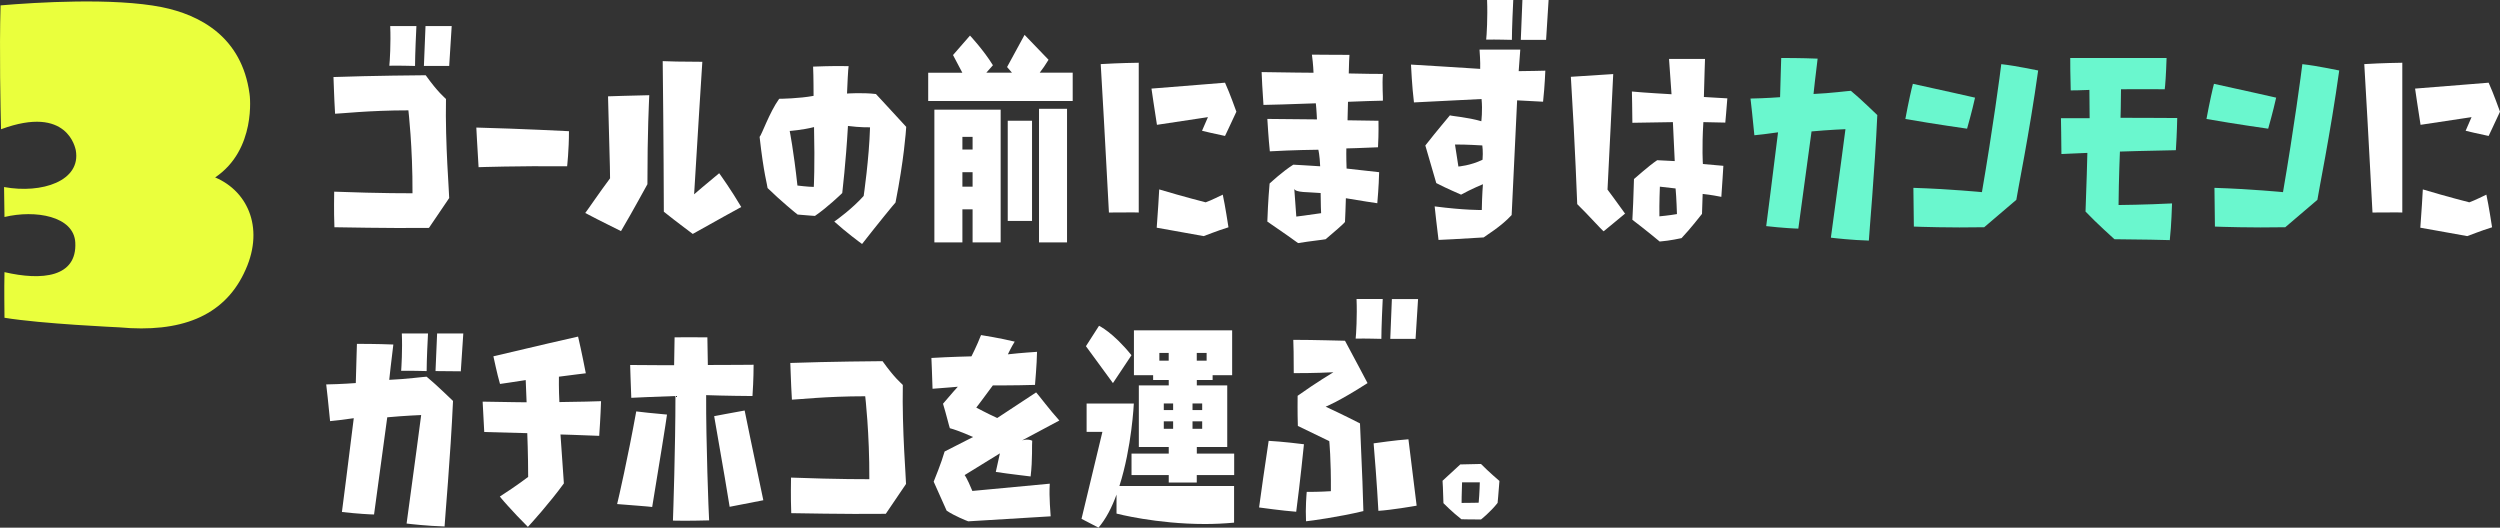 <?xml version="1.0" encoding="UTF-8"?>
<svg id="b" data-name="レイヤー 2" xmlns="http://www.w3.org/2000/svg" viewBox="0 0 529.95 111.85">
  <rect x="0" y="0" width="529.95" height="111.85" fill="#333333" stroke="none"/>
  <defs>
    <style>
      .d {
        fill: #eaff3d;
      }

      .e {
        fill: #fff;
      }

      .f {
        fill: #6af7ce;
      }
    </style>
  </defs>
  <g id="c" data-name="レイヤー 1">
    <g>
      <path class="d" d="M51.69,57.97c-4.42,9.12-13.45,12.62-26.43,11.42,0,0-16.48-.74-24.31-2.03,0-1.66-.09-5.62,0-9.67,7.92,1.84,15.38,1.11,15.01-6.26-.28-5.62-8.47-7-15.01-5.43l-.09-6.35c8.01,1.47,16.39-1.29,15.2-7.83-.09-.28-1.66-9.67-15.84-4.42C.12,23.16-.16,10.91.12,1.14c7.55-.64,23.94-1.66,34.17.37,8.2,1.66,16.95,6.35,18.6,18.33.09.37,1.47,11.88-7.28,17.77,7.18,3.04,10.59,11.24,6.08,20.35Z"/>
      <g>
        <path class="e" d="M90.92,48.31c-8.88.1-18.87-.14-20.03-.14-.14-3.55-.05-6.87-.05-7.54,10.09.38,16.6.34,16.6.34.05-9.75-.87-17.58-.87-17.58-8.3,0-14.62.72-15.54.72-.24-3.94-.29-7.11-.34-7.78,8.21-.29,18.78-.38,19.55-.38,2.65,3.7,3.96,4.66,4.3,5.04-.19,9.46.72,20.36.68,20.99l-4.3,6.34ZM82.53,13.93c.1-.77.34-4.85.19-8.4h5.55c-.05.86-.29,6.15-.29,8.45-.63,0-3.28-.1-5.45-.05ZM89.86,13.98c.05-.72.19-4.51.34-8.45h5.55c-.05.86-.39,6.2-.53,8.45h-5.36Z"/>
        <path class="e" d="M120.22,35.25c-10.33-.1-18.77.19-18.77.19-.24-3.75-.48-8.4-.48-8.4,9.32.24,19.64.77,19.64.77,0,4.03-.39,7.44-.39,7.44Z"/>
        <path class="e" d="M131.64,48.99c-.63-.34-4.15-2.02-7.58-3.84.53-.67,2.99-4.32,5.26-7.35,0,0,.05-.72-.43-17.38.72-.05,5.02-.14,8.74-.24-.05,1.44-.39,7.44-.39,18.87-.24.38-2.85,5.28-5.6,9.94ZM140.72,44.9c0-1.01-.05-15.85-.24-31.94.72.05,4.34.14,8.4.14-.1,1.49-1.01,15.85-1.74,28.09,0,0,2.61-2.26,5.31-4.47.43.58,2.61,3.65,4.68,7.16-.77.43-5.55,3.03-10.28,5.71-.48-.38-3.43-2.54-6.13-4.71Z"/>
        <path class="e" d="M182.74,51.72c-.53-.38-3.33-2.45-5.89-4.75.63-.43,3.81-2.74,6.23-5.43,0,0,1.16-7.88,1.35-14.55,0,0-2.08.05-4.68-.29-.48,8.26-1.16,13.54-1.21,14.22-.34.34-3.19,3.07-5.79,4.85-.29,0-1.79-.14-3.67-.29-.34-.24-3.67-2.98-6.37-5.62-.05-.67-.82-3.03-1.69-10.85.43-.38,2.08-5.19,4.15-8.07.34,0,4.25-.05,7.29-.62,0,0,0-4.23-.1-6.2.68,0,3.91-.19,7.53-.1-.1.43-.29,4.37-.34,5.81,0,0,3.28-.24,6.13.1.39.38,3.48,3.79,6.42,6.96-.05.86-.48,7.01-2.27,16.04-.34.34-3.67,4.42-7.09,8.79ZM169.03,39.33s2.32.29,3.48.29c0,0,.24-4.42.05-12.68-2.41.62-5.16.82-5.16.82,0,0,.82,4.03,1.64,11.57Z"/>
        <path class="e" d="M196.76,21.42v-6h7.24l-1.98-3.75,3.6-4.13s2.88,3.07,4.86,6.29l-1.4,1.58h5.44l-1.04-1.2,3.71-6.82,5.08,5.28c-.65,1.06-1.26,1.97-1.87,2.74h6.99v6h-30.62ZM206.17,51.39v-7.01h-2.16v7.01h-5.94v-28.14h14.05v28.14h-5.94ZM206.17,29.01h-2.16v2.69h2.16v-2.69ZM206.17,36.5h-2.16v3.07h2.16v-3.07ZM213.62,46.83v-21.23h5.15v21.23h-5.15ZM220.25,51.39v-28.33h5.94v28.33h-5.94Z"/>
        <path class="e" d="M235.07,45.05c-.1-1.39-.77-15.13-1.74-31.46.68-.05,4.2-.24,8.06-.29v31.75c-.87-.05-3.67,0-6.32,0ZM254.81,27.71c.63-1.44,1.25-2.88,1.25-2.88-4.39.67-9.94,1.49-10.81,1.63-.53-3.31-1.06-7.01-1.16-7.68,6.42-.48,14.67-1.2,15.59-1.25,1.11,2.45,2.22,5.67,2.41,6.15-1.16,2.54-2.22,4.71-2.41,5.14-2.12-.43-4.3-.96-4.88-1.1ZM245.2,48.27c.24-2.88.48-7.3.53-8.12,5.12,1.54,9.85,2.74,9.85,2.74,1.21-.43,3.09-1.39,3.62-1.63.53,2.4,1.11,6.34,1.21,6.92-2.37.72-4.92,1.78-5.26,1.87-4.68-.87-9.22-1.63-9.94-1.78Z"/>
        <path class="e" d="M285.75,21.56c-.05,1.25-.1,3.94-.1,3.94,3.28.05,5.98.1,6.56.1.05,2.3-.05,5.04-.1,5.62-.63,0-3.91.19-6.71.24,0,0-.05,1.49.05,4.27,2.94.34,6.27.72,6.9.77,0,.58-.1,3.31-.39,6.58-.63-.1-3.33-.48-6.66-1.06-.05,1.1-.14,4.8-.19,5.04-.24.34-2.37,2.21-4.1,3.65-.39.1-3.14.38-5.84.82-.39-.29-3.67-2.64-6.52-4.56,0-.58.19-4.9.48-8.07.34-.29,2.61-2.45,5.02-3.99.39,0,3.23.19,5.7.34-.1-2.45-.39-3.51-.39-3.51-4.83.05-9.51.29-10.28.34-.29-2.74-.48-6.15-.53-6.87,5.6.05,10.52.1,10.52.1,0,0-.1-2.21-.24-3.41-5.07.19-10.28.34-11.1.34-.19-2.69-.39-6.29-.39-6.96,5.12.1,11,.14,11,.14,0,0-.05-1.73-.34-3.84.72,0,4.2.05,7.96.05-.05.43-.1,1.83-.15,3.94,3.43.1,6.52.1,7.24.1-.19,2.31.05,5.09,0,5.67-.72,0-5.26.14-7.43.24ZM274.36,40s.19,2.74.43,5.91c0,0,2.41-.29,5.26-.72,0,0-.1-1.97-.1-4.27-2.7-.24-5.31-.05-5.6-.91Z"/>
        <path class="e" d="M321.6,21.28c-.53,11.48-1.11,23.48-1.16,24.3-2.27,2.5-5.65,4.47-5.94,4.75-5.02.29-8.78.53-9.56.53-.39-2.93-.72-6.34-.82-7.11,6.23.82,9.99.77,9.99.77.05-3.17.24-5.47.24-5.47,0,0-2.46,1.01-4.63,2.21-.39-.19-2.85-1.2-5.26-2.45l-2.32-7.97c2.56-3.27,4.83-5.91,5.21-6.39.58.19,3.67.38,6.66,1.25,0,0,.29-2.26.05-4.71-6.03.29-13.32.67-14.33.72-.43-3.51-.58-7.3-.63-8.02,1.21.05,10.04.62,14.67.91.05-1.54-.1-3.55-.14-4.08h8.64l-.34,4.56c2.17,0,5.02-.1,5.65-.1-.1,2.64-.39,5.96-.48,6.58-2.32-.14-5.5-.29-5.5-.29ZM308.43,30.64s.29,1.87.72,4.66c0,0,2.56-.19,5.12-1.44.14-1.73-.05-3.03-.05-3.03,0,0-3.81-.24-5.79-.19ZM315.04,8.4c.1-.77.34-4.85.19-8.4h5.55c-.05.86-.29,6.15-.29,8.45-.63,0-3.28-.1-5.45-.05ZM322.38,8.45c.05-.72.19-4.51.34-8.45h5.55c-.05.86-.39,6.2-.53,8.45h-5.36Z"/>
        <path class="e" d="M339.94,49.03c-.48-.34-3.14-3.36-5.6-5.76-.05-.77-.39-11.48-1.35-26.99.72-.05,5.26-.34,8.98-.58-.05,1.68-.97,19.35-1.21,24.49,0,0,1.88,2.5,3.72,5.09.19-.14.24-.19.24-.19,0,0-.39.34-.24.19-.77.62-3.57,2.98-4.54,3.75ZM361.08,25.89c-.34,5.62-.1,8.88-.1,8.88l4.34.38c-.05.62-.24,4.18-.43,6.58-.48-.1-2.17-.43-3.96-.62-.05,1.58-.14,3.99-.14,4.23-.29.34-2.41,3.12-4.34,5.14-.34.05-2.27.53-4.63.72-.34-.29-3.19-2.64-5.79-4.61.05-.58.29-6,.34-8.64.39-.29,2.99-2.69,4.92-3.99.34,0,1.88.1,3.72.19,0,0-.14-2.93-.39-8.26-3.09.05-7.82.14-8.59.14,0-2.69-.1-5.96-.1-6.63,2.32.24,8.4.58,8.4.58,0,0-.34-5.09-.53-7.49h7.63c-.05.62-.1,3.6-.24,8.07,1.88.14,4.44.24,4.97.29-.15,2.11-.39,4.66-.43,5.14-.48,0-2.9-.05-4.63-.1ZM351.86,39.57s-.15,3.55-.1,6.29c0,0,2.12-.19,3.72-.48,0,0-.1-3.46-.29-5.43l-3.33-.38Z"/>
        <path class="f" d="M388.11,50.38c1.59-11.53,3.09-23,3.09-23,0,0-3.52.14-7.19.48-1.21,8.79-2.65,19.5-2.8,20.6-.58,0-3.43-.14-6.81-.53.15-1.2,1.45-11.19,2.51-19.88-1.98.29-4.44.58-5.02.62-.34-3.51-.72-7.06-.82-7.78,3.14-.05,6.27-.29,6.27-.29.14-4.03.19-7.64.24-8.31.68,0,4.25,0,7.72.14-.05.67-.48,3.7-.87,7.49,3.48-.14,7.48-.67,7.92-.67,2.27,1.87,5.26,4.85,5.6,5.14-.53,11.81-1.74,25.26-1.79,26.61-3.62-.1-7.34-.53-8.06-.62Z"/>
        <path class="f" d="M403.9,25.21c.63-3.46,1.4-6.82,1.59-7.44,6.08,1.3,12.26,2.74,13.18,2.93-.68,3.07-1.54,6-1.69,6.58-5.74-.82-12.16-1.87-13.08-2.06ZM420.61,48.17c-7.19.14-13.9-.1-14.91-.14-.05-3.99-.1-7.49-.1-8.21,7.63.24,14.53.91,14.53.91,2.27-13.16,3.96-25.79,4.1-27.13,3.38.38,7.19,1.25,7.82,1.34-1.79,12.97-4.54,26.51-4.63,27.42-3.72,3.12-6.47,5.57-6.81,5.81Z"/>
        <path class="f" d="M449.38,32.13s-.24,5.57-.29,11.33c0,0,5.7-.05,11.34-.34-.05.72-.1,4.32-.48,7.78-.82-.05-6.32-.14-11.73-.19-.34-.34-3.62-3.22-6.13-5.86.19-4.32.39-12.44.39-12.44-2.99.1-4.92.24-5.5.24,0-2.79-.1-6.92-.1-7.59h6.08s-.05-3.79-.05-6c-2.12.1-3.43.1-3.96.1-.1-3.03-.1-6.15-.1-6.87h20.42c-.1,3.41-.29,5.96-.39,6.63-2.8-.05-7.05,0-9.27,0,0,2.74-.1,6.05-.1,6.05,6.13,0,11.2.05,12.02.05-.05,2.69-.24,6.2-.29,6.82-6.13.1-11.87.29-11.87.29Z"/>
        <path class="f" d="M467.73,25.21c.63-3.46,1.4-6.82,1.59-7.44,6.08,1.3,12.26,2.74,13.18,2.93-.68,3.07-1.54,6-1.69,6.58-5.74-.82-12.16-1.87-13.08-2.06ZM484.43,48.17c-7.19.14-13.9-.1-14.91-.14-.05-3.99-.1-7.49-.1-8.21,7.63.24,14.53.91,14.53.91,2.27-13.16,3.96-25.79,4.1-27.13,3.38.38,7.19,1.25,7.82,1.34-1.79,12.97-4.54,26.51-4.63,27.42-3.72,3.12-6.47,5.57-6.81,5.81Z"/>
        <path class="e" d="M502.92,45.05c-.1-1.39-.77-15.13-1.74-31.46.68-.05,4.2-.24,8.06-.29v31.75c-.87-.05-3.67,0-6.32,0ZM522.67,27.71c.63-1.44,1.25-2.88,1.25-2.88-4.39.67-9.94,1.49-10.81,1.63-.53-3.31-1.06-7.01-1.16-7.68,6.42-.48,14.67-1.2,15.59-1.25,1.11,2.45,2.22,5.67,2.41,6.15-1.16,2.54-2.22,4.71-2.41,5.14-2.12-.43-4.3-.96-4.88-1.1ZM513.06,48.27c.24-2.88.48-7.3.53-8.12,5.12,1.54,9.85,2.74,9.85,2.74,1.21-.43,3.09-1.39,3.62-1.63.53,2.4,1.11,6.34,1.21,6.92-2.37.72-4.92,1.78-5.26,1.87-4.68-.87-9.22-1.63-9.94-1.78Z"/>
        <path class="e" d="M86.19,110.98c1.59-11.53,3.09-23,3.09-23,0,0-3.52.14-7.19.48-1.21,8.79-2.65,19.5-2.8,20.6-.58,0-3.43-.14-6.81-.53.15-1.2,1.45-11.19,2.51-19.88-1.98.29-4.44.58-5.02.62-.34-3.51-.72-7.06-.82-7.78,3.14-.05,6.27-.29,6.27-.29.14-4.03.19-7.64.24-8.31.68,0,4.25,0,7.72.14-.05.67-.48,3.7-.87,7.49,3.48-.14,7.48-.67,7.92-.67,2.27,1.87,5.26,4.85,5.6,5.14-.53,11.81-1.74,25.26-1.79,26.61-3.62-.1-7.34-.53-8.06-.62ZM85.04,78.61c.05-.72.29-4.42.14-7.92h5.55c-.05.82-.29,5.67-.29,7.97-.63,0-3.28-.1-5.41-.05ZM92.32,78.66c.05-.67.19-4.08.34-7.97h5.55c-.05.87-.39,5.72-.53,8.02-.63,0-3.62-.05-5.36-.05Z"/>
        <path class="e" d="M105.93,105.27c3.62-2.31,6.03-4.18,6.03-4.18,0-4.56-.19-9.27-.19-9.27-4.49-.1-8.45-.24-9.12-.24-.14-2.35-.29-5.71-.34-6.44,5.07.1,9.32.14,9.32.14-.1-2.26-.19-4.71-.19-4.71-2.56.38-4.92.77-5.45.82-.68-2.35-1.25-5.28-1.4-5.86,8.21-1.97,16.89-3.94,17.95-4.18.77,3.27,1.5,7.06,1.64,7.78-.63.1-3.33.38-5.7.72,0,0-.05,2.64.1,5.38,3.96-.05,8.06-.14,8.83-.19-.1,3.17-.34,6.67-.39,7.35-4.49-.19-8.21-.29-8.21-.29.34,5.04.68,9.84.72,10.37-2.99,4.13-7,8.55-7.63,9.22-1.59-1.58-3.14-3.22-4.25-4.47-.58-.62-1.01-1.15-1.35-1.54-.14-.19-.29-.34-.34-.43h-.05Z"/>
        <path class="e" d="M130.82,106.85c.29-1.15,2.27-9.8,4.05-19.64.58.1,3.81.43,6.52.67-.14,1.2-1.64,10.52-3.14,19.59-.63-.1-4.49-.38-7.43-.62ZM149.69,83.75c-.05,9.8.53,25.07.63,26.56-.68,0-4.54.14-7.67.05.05-1.44.53-15.46.53-26.41-4.39.14-8.59.34-9.36.38-.1-2.93-.24-6.29-.24-6.96,4.83.05,9.32.05,9.32.05.05-2.54.1-5.33.1-5.91.63,0,4.25-.05,6.95,0,0,.67.05,4.03.1,5.86,5.16,0,8.98-.05,9.7-.05,0,2.93-.19,6-.24,6.63-.82,0-5.98-.05-9.8-.19ZM151.38,88.22c.53-.1,3.48-.67,6.47-1.2.19,1.01,1.74,8.5,3.96,19.02-.63.14-4.2.82-7.14,1.39-.15-1.06-1.5-9.08-3.28-19.21Z"/>
        <path class="e" d="M187.76,108.92c-8.88.1-18.87-.14-20.03-.14-.14-3.55-.05-6.87-.05-7.54,10.09.38,16.6.34,16.6.34.05-9.75-.87-17.58-.87-17.58-8.3,0-14.62.72-15.54.72-.24-3.94-.29-7.11-.34-7.78,8.21-.29,18.78-.38,19.55-.38,2.65,3.7,3.96,4.66,4.3,5.04-.19,9.46.72,20.36.68,20.99l-4.3,6.34Z"/>
        <path class="e" d="M218.81,93.41c-.1.67.1,3.99-.34,7.59-.68-.1-4.2-.48-7.38-.96.14-.58.29-1.3.87-3.94,0,0-3.62,2.21-7.48,4.61,0,0,.43.43,1.64,3.36,0,0,6.42-.62,16.41-1.54-.19,3.03.19,6.34.19,6.92-1.11.05-10.57.62-17.47,1.06-.29-.1-2.85-1.1-4.58-2.26-.15-.38-1.5-3.31-2.75-6.15.15-.38,1.64-3.99,2.32-6.39.39-.24,3.38-1.68,6.03-3.07,0,0-2.94-1.34-4.92-1.87-.14-.34-.72-2.79-1.45-5.19,1.69-2.02,3.14-3.6,3.14-3.6,0,0-2.65.24-5.36.43-.1-2.69-.19-5.91-.24-6.53,4.01-.24,8.49-.34,8.49-.34,0,0,1.16-2.26,2.03-4.51.58.1,3.96.62,7.14,1.39-.19.29-.72,1.15-1.45,2.69,3.04-.34,5.6-.48,6.18-.53-.05,2.79-.39,6.39-.43,7.01-4.54.14-8.93.1-8.93.1-2.03,2.79-3.52,4.71-3.52,4.71,0,0,2.32,1.25,4.44,2.21,0,0,4.3-2.83,8.25-5.43.43.43,2.9,3.75,4.92,5.96-.68.34-3.72,1.97-7.92,4.23,0,0,1.11-.43,2.17.05Z"/>
        <path class="e" d="M261.61,110.79c-2.09.19-4.18.29-6.16.29-10.37,0-18.77-2.21-18.77-2.21v-4.03c-.97,2.69-2.23,5.14-3.82,7.01l-3.6-1.87,4.43-18.44h-3.35v-6h10.01s-.43,9.27-3.06,17.48h24.31v7.78ZM230.2,73.38l2.77-4.32s2.92,1.34,6.88,6.24l-3.93,5.91-5.73-7.83ZM253.69,100.71v1.58h-5.94v-1.58h-7.89v-4.56h7.89v-1.39h-6.34v-13.06h6.34v-1.15h-3.31v-1.01h-4.07v-9.51h20.82v9.51h-4.14v1.01h-3.35v1.15h6.45v13.06h-6.45v1.39h7.92v4.56h-7.92ZM247.74,74.82h-1.98v1.63h1.98v-1.63ZM248.68,85.53h-1.98v1.39h1.98v-1.39ZM248.68,89.32h-1.98v1.58h1.98v-1.58ZM254.84,85.53h-2.05v1.39h2.05v-1.39ZM254.84,89.32h-2.05v1.58h2.05v-1.58ZM255.78,74.82h-2.09v1.63h2.09v-1.63Z"/>
        <path class="e" d="M266.9,107.57c.14-1.15,1.45-10.42,2.03-14.12,2.7.14,6.76.62,7.48.72-.68,6.77-1.5,13.35-1.64,14.31-3.09-.24-7.14-.82-7.87-.91ZM288.29,89.75c.43,9.17.72,17.58.72,18.59-5.16,1.25-11.2,2.07-12.16,2.16-.14-2.88.1-5.67.15-6.24,2.36.05,5.12-.14,5.12-.14.05-6.77-.34-10.61-.34-10.61-2.9-1.39-6.18-2.98-6.66-3.22-.1-2.88-.05-5.91-.05-6.39,3.91-2.79,7.58-4.99,7.58-4.99-3.67.19-7.67.19-8.4.19,0-3.36-.05-6.39-.1-7.06,4.63,0,10.28.19,10.96.19,2.03,3.75,4.39,8.26,4.78,8.98-6.13,3.94-8.88,5-8.88,5,3.43,1.58,6.76,3.27,7.29,3.55ZM287.37,71.79c.1-.77.34-4.85.19-8.41h5.55c-.05.87-.29,6.15-.29,8.45-.63,0-3.28-.1-5.45-.05ZM291.18,93.98c.72-.1,4.63-.67,7.38-.86l1.74,14.07c-.77.14-5.26.91-8.11,1.1-.05-.82-.29-5.71-1.01-14.31ZM294.71,71.84c.05-.72.19-4.51.34-8.45h5.55c-.05.87-.39,6.2-.53,8.45h-5.36Z"/>
        <path class="e" d="M317.46,106.61c-1.5,1.92-3.52,3.51-3.52,3.51-2.08,0-4.15-.05-4.15-.05-1.98-1.54-3.81-3.41-3.81-3.41-.05-2.59-.19-4.75-.19-4.75,1.79-1.63,3.76-3.46,3.76-3.46,2.17-.05,4.39-.1,4.39-.1,1.64,1.68,3.91,3.6,3.91,3.6-.19,2.64-.39,4.66-.39,4.66ZM309.93,102.24c-.1,2.35-.1,4.37-.1,4.37,1.88,0,3.62-.05,3.62-.05.19-2.06.24-4.32.24-4.32h-3.76Z"/>
      </g>
    </g>
  </g>
</svg>